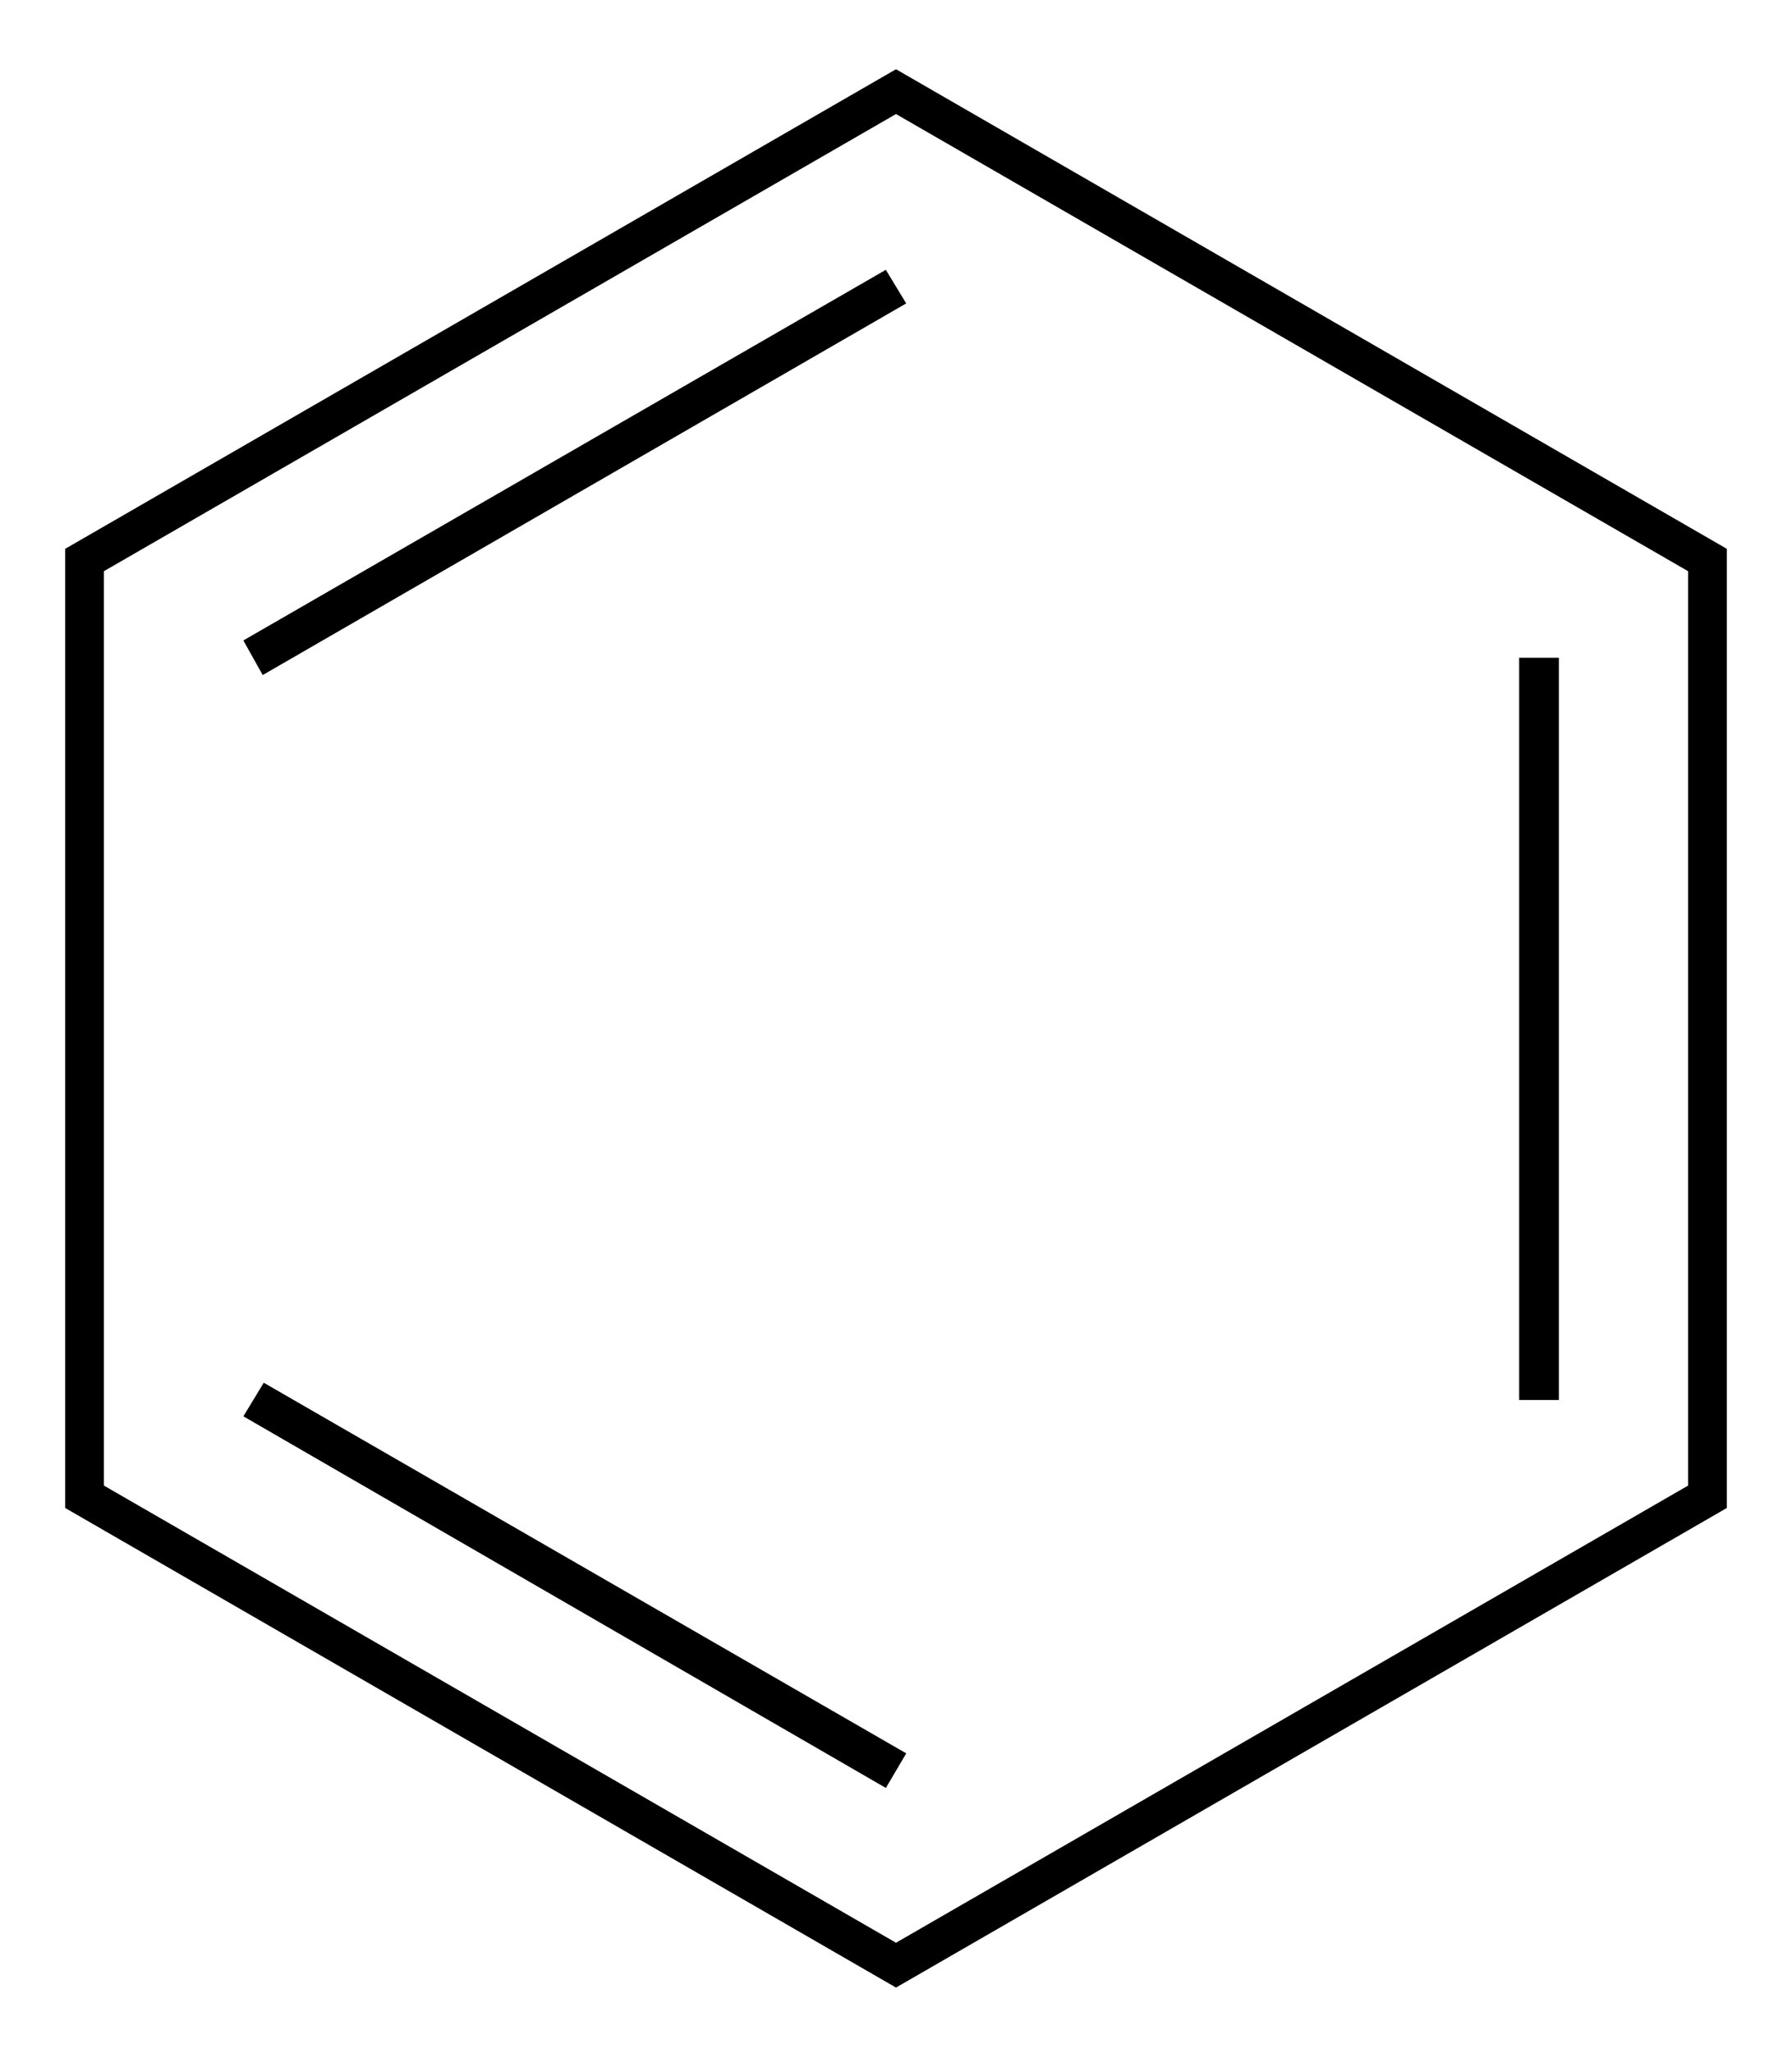 <svg xmlns:rdf="http://www.w3.org/1999/02/22-rdf-syntax-ns#" xmlns="http://www.w3.org/2000/svg" height="63" shape-rendering="geometricPrecision" width="55" version="1.1" xmlns:cc="http://creativecommons.org/ns#" xmlns:dc="http://purl.org/dc/elements/1.1/" preserveAspectRatio="xMidYMid">
<title>benzene</title>

<path d="M27.5,2.125,2,16.844,2,46.281,27.5,61,53,46.281,53,16.844,27.5,2.125zm0,1.375,24.312,14.031,0,28.062-24.312,14.031-24.312-14.031,0-28.062,24.312-14.031zm-0.312,4.781-19.719,11.375,0.594,1.062,19.75-11.406-0.625-1.031zm19.438,11.906,0,22.781,1.219,0,0-22.781-1.219,0zm-38.531,22.25-0.625,1.031,19.719,11.406,0.625-1.062-19.719-11.375z" fill="#000"/>
</svg>
